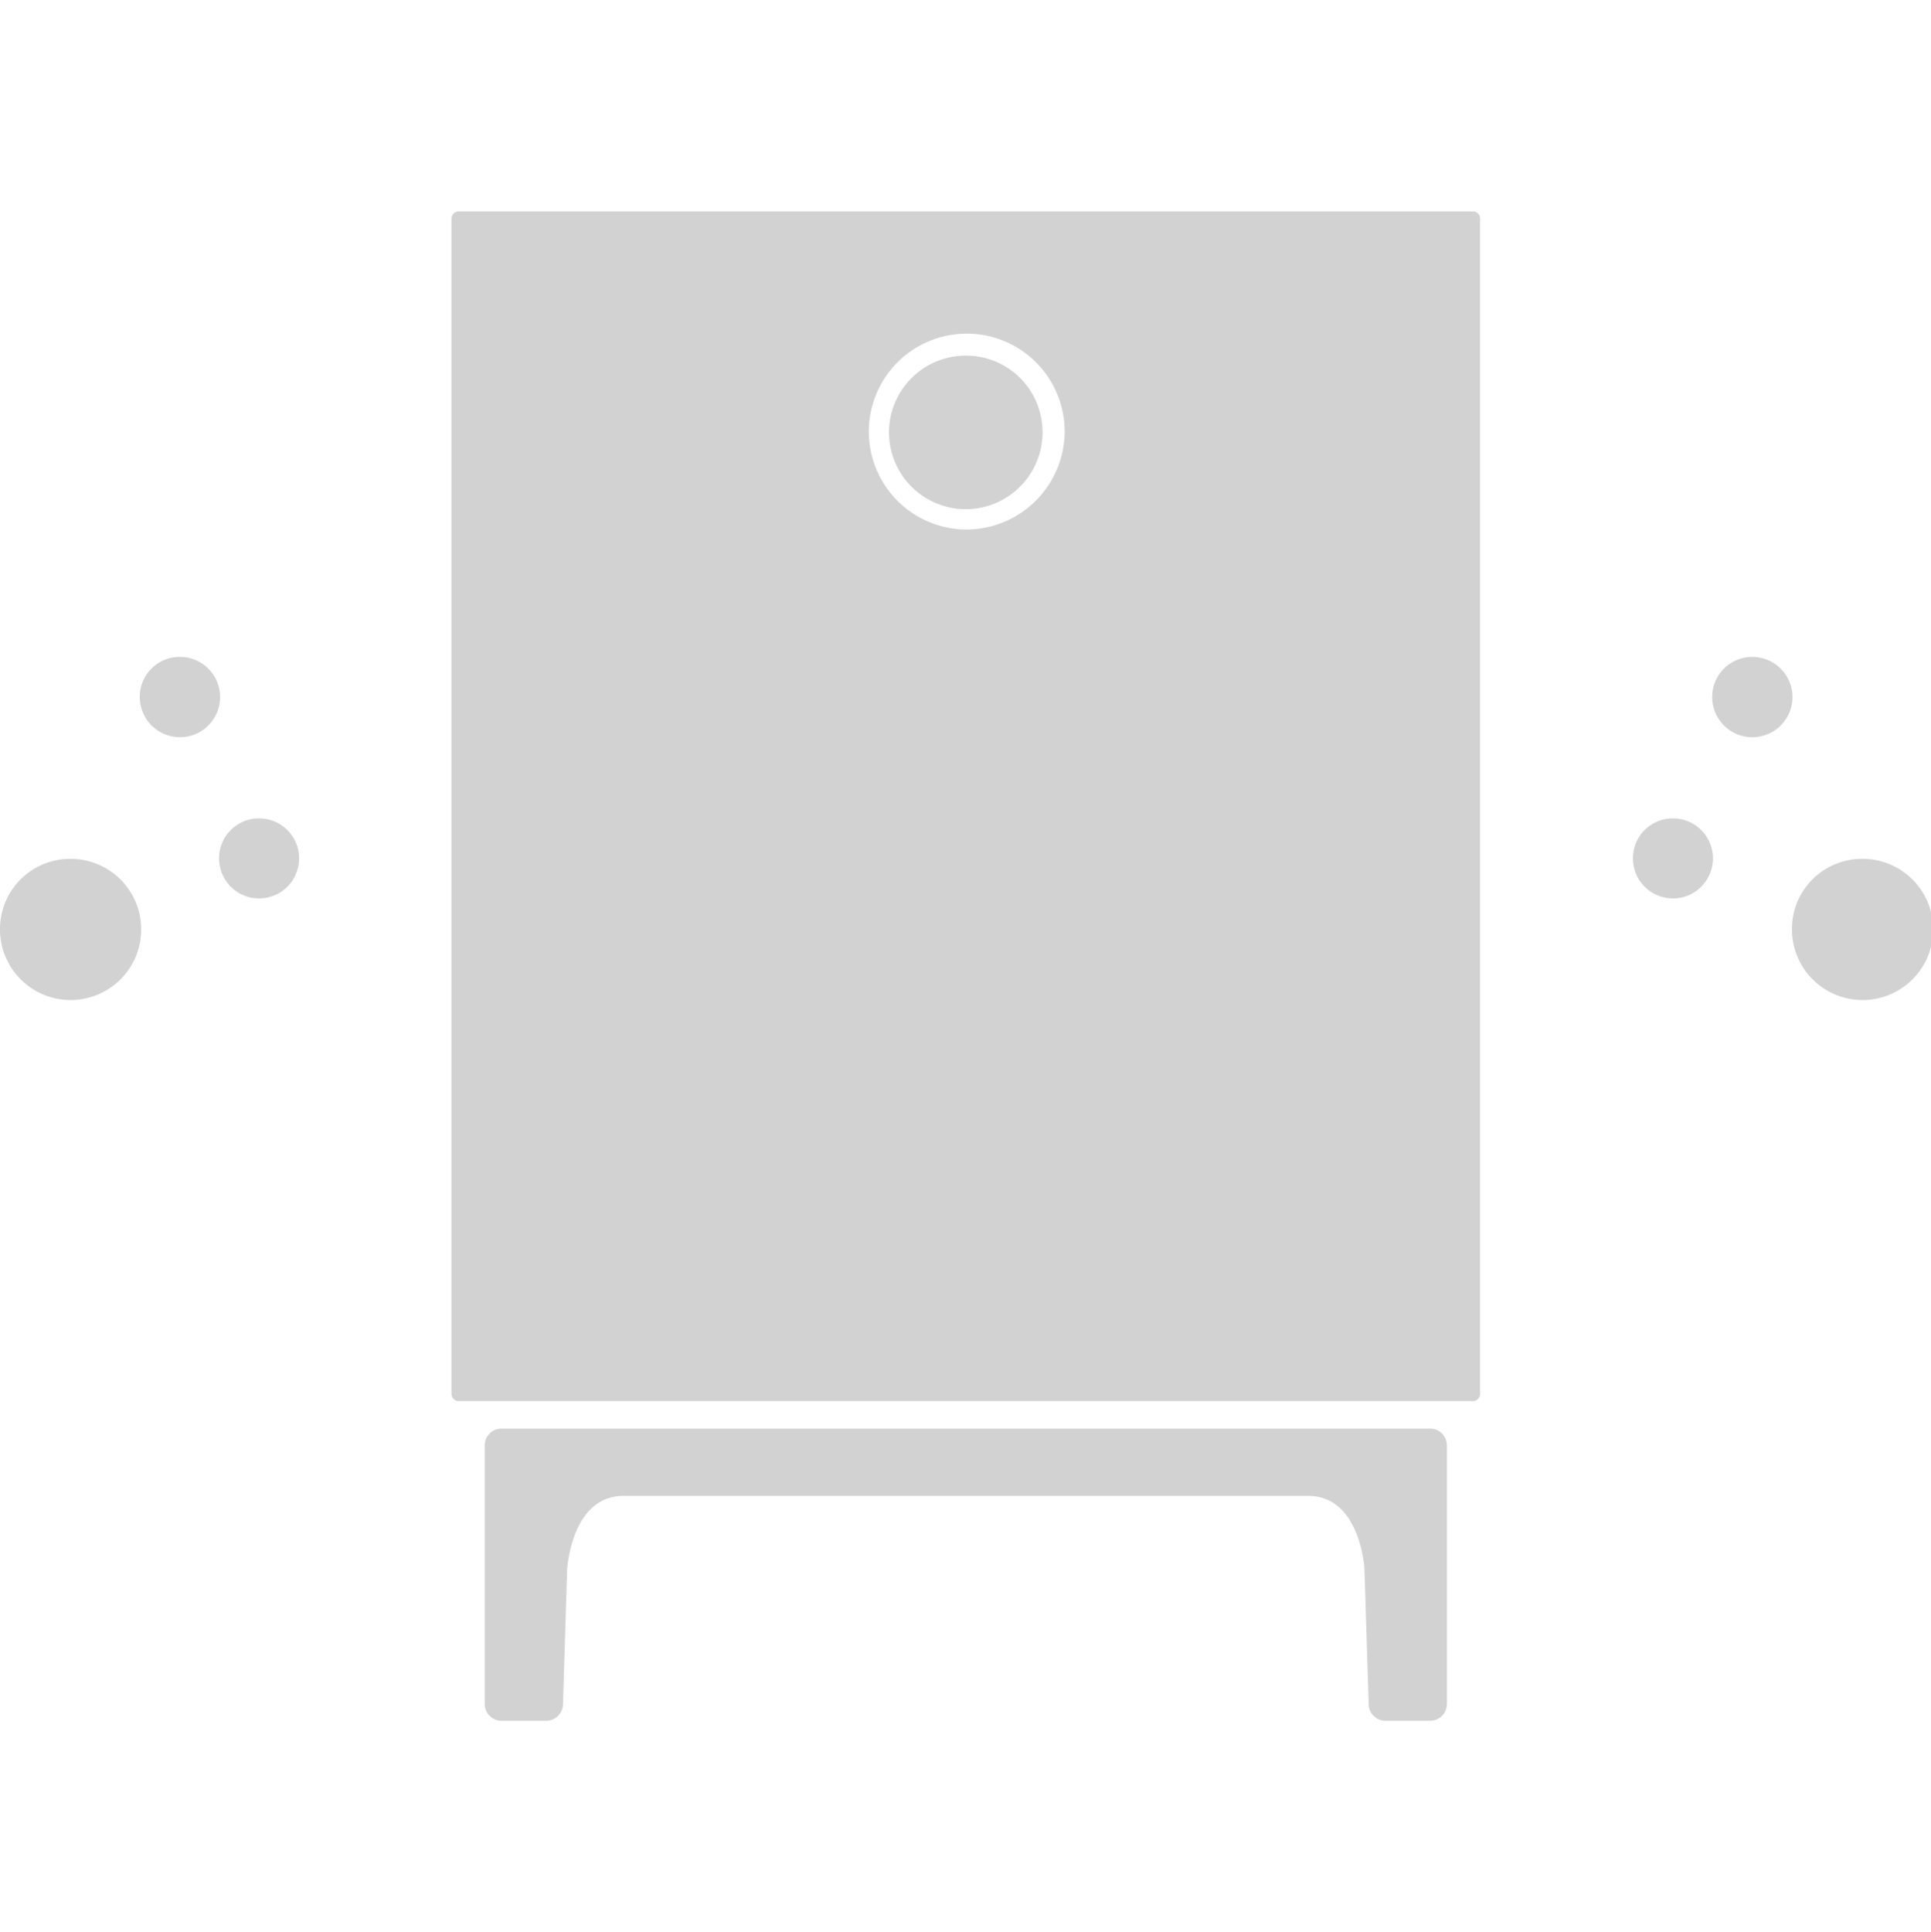 <svg xmlns="http://www.w3.org/2000/svg" width="223.9" height="224" viewBox="0 0 223.9 224">
  <defs>
    <style>
      .cls-1 {
        fill: #d2d2d2;
        fill-rule: evenodd;
      }
    </style>
  </defs>
  <path class="cls-1" d="M1339.52,5094.91a8.185,8.185,0,1,1-8.11,8.18A8.141,8.141,0,0,1,1339.52,5094.91Zm12.7-23.41a4.655,4.655,0,1,1-4.6,4.66A4.618,4.618,0,0,1,1352.22,5071.5Zm9.2,18.72a4.64,4.64,0,1,1-4.61,4.64A4.624,4.624,0,0,1,1361.42,5090.22Zm185.83,4.69a8.186,8.186,0,1,1-8.06,8.18A8.12,8.12,0,0,1,1547.25,5094.91Zm-12.69-23.41a4.655,4.655,0,1,1-4.62,4.66A4.639,4.639,0,0,1,1534.56,5071.5Zm-9.22,18.72a4.64,4.64,0,1,1-4.59,4.64A4.622,4.622,0,0,1,1525.34,5090.22Zm-23.15-70.37H1384.6a0.837,0.837,0,0,0-.84.83v136.27a0.837,0.837,0,0,0,.84.83h117.59a0.837,0.837,0,0,0,.84-0.83V5020.68A0.837,0.837,0,0,0,1502.19,5019.85Zm-58.79,36.88a11.355,11.355,0,1,1,11.46-11.35A11.419,11.419,0,0,1,1443.4,5056.73Zm8.89-11.35a8.9,8.9,0,1,1-8.89-8.81A8.858,8.858,0,0,1,1452.29,5045.38Zm46.89,117.52v30a1.95,1.95,0,0,1-1.95,1.94h-5.17a1.944,1.944,0,0,1-1.95-1.94l-0.5-15.92c-0.15-1.49-1.1-8.21-6.51-8.21h-79.39c-6.08,0-6.53,8.49-6.54,8.5l-0.48,15.63a1.953,1.953,0,0,1-1.96,1.94h-5.16a1.953,1.953,0,0,1-1.96-1.94v-30a1.951,1.951,0,0,1,1.96-1.93h107.66A1.948,1.948,0,0,1,1499.18,5162.9Z" transform="translate(-1331.41 -4995.34)"/>
</svg>
